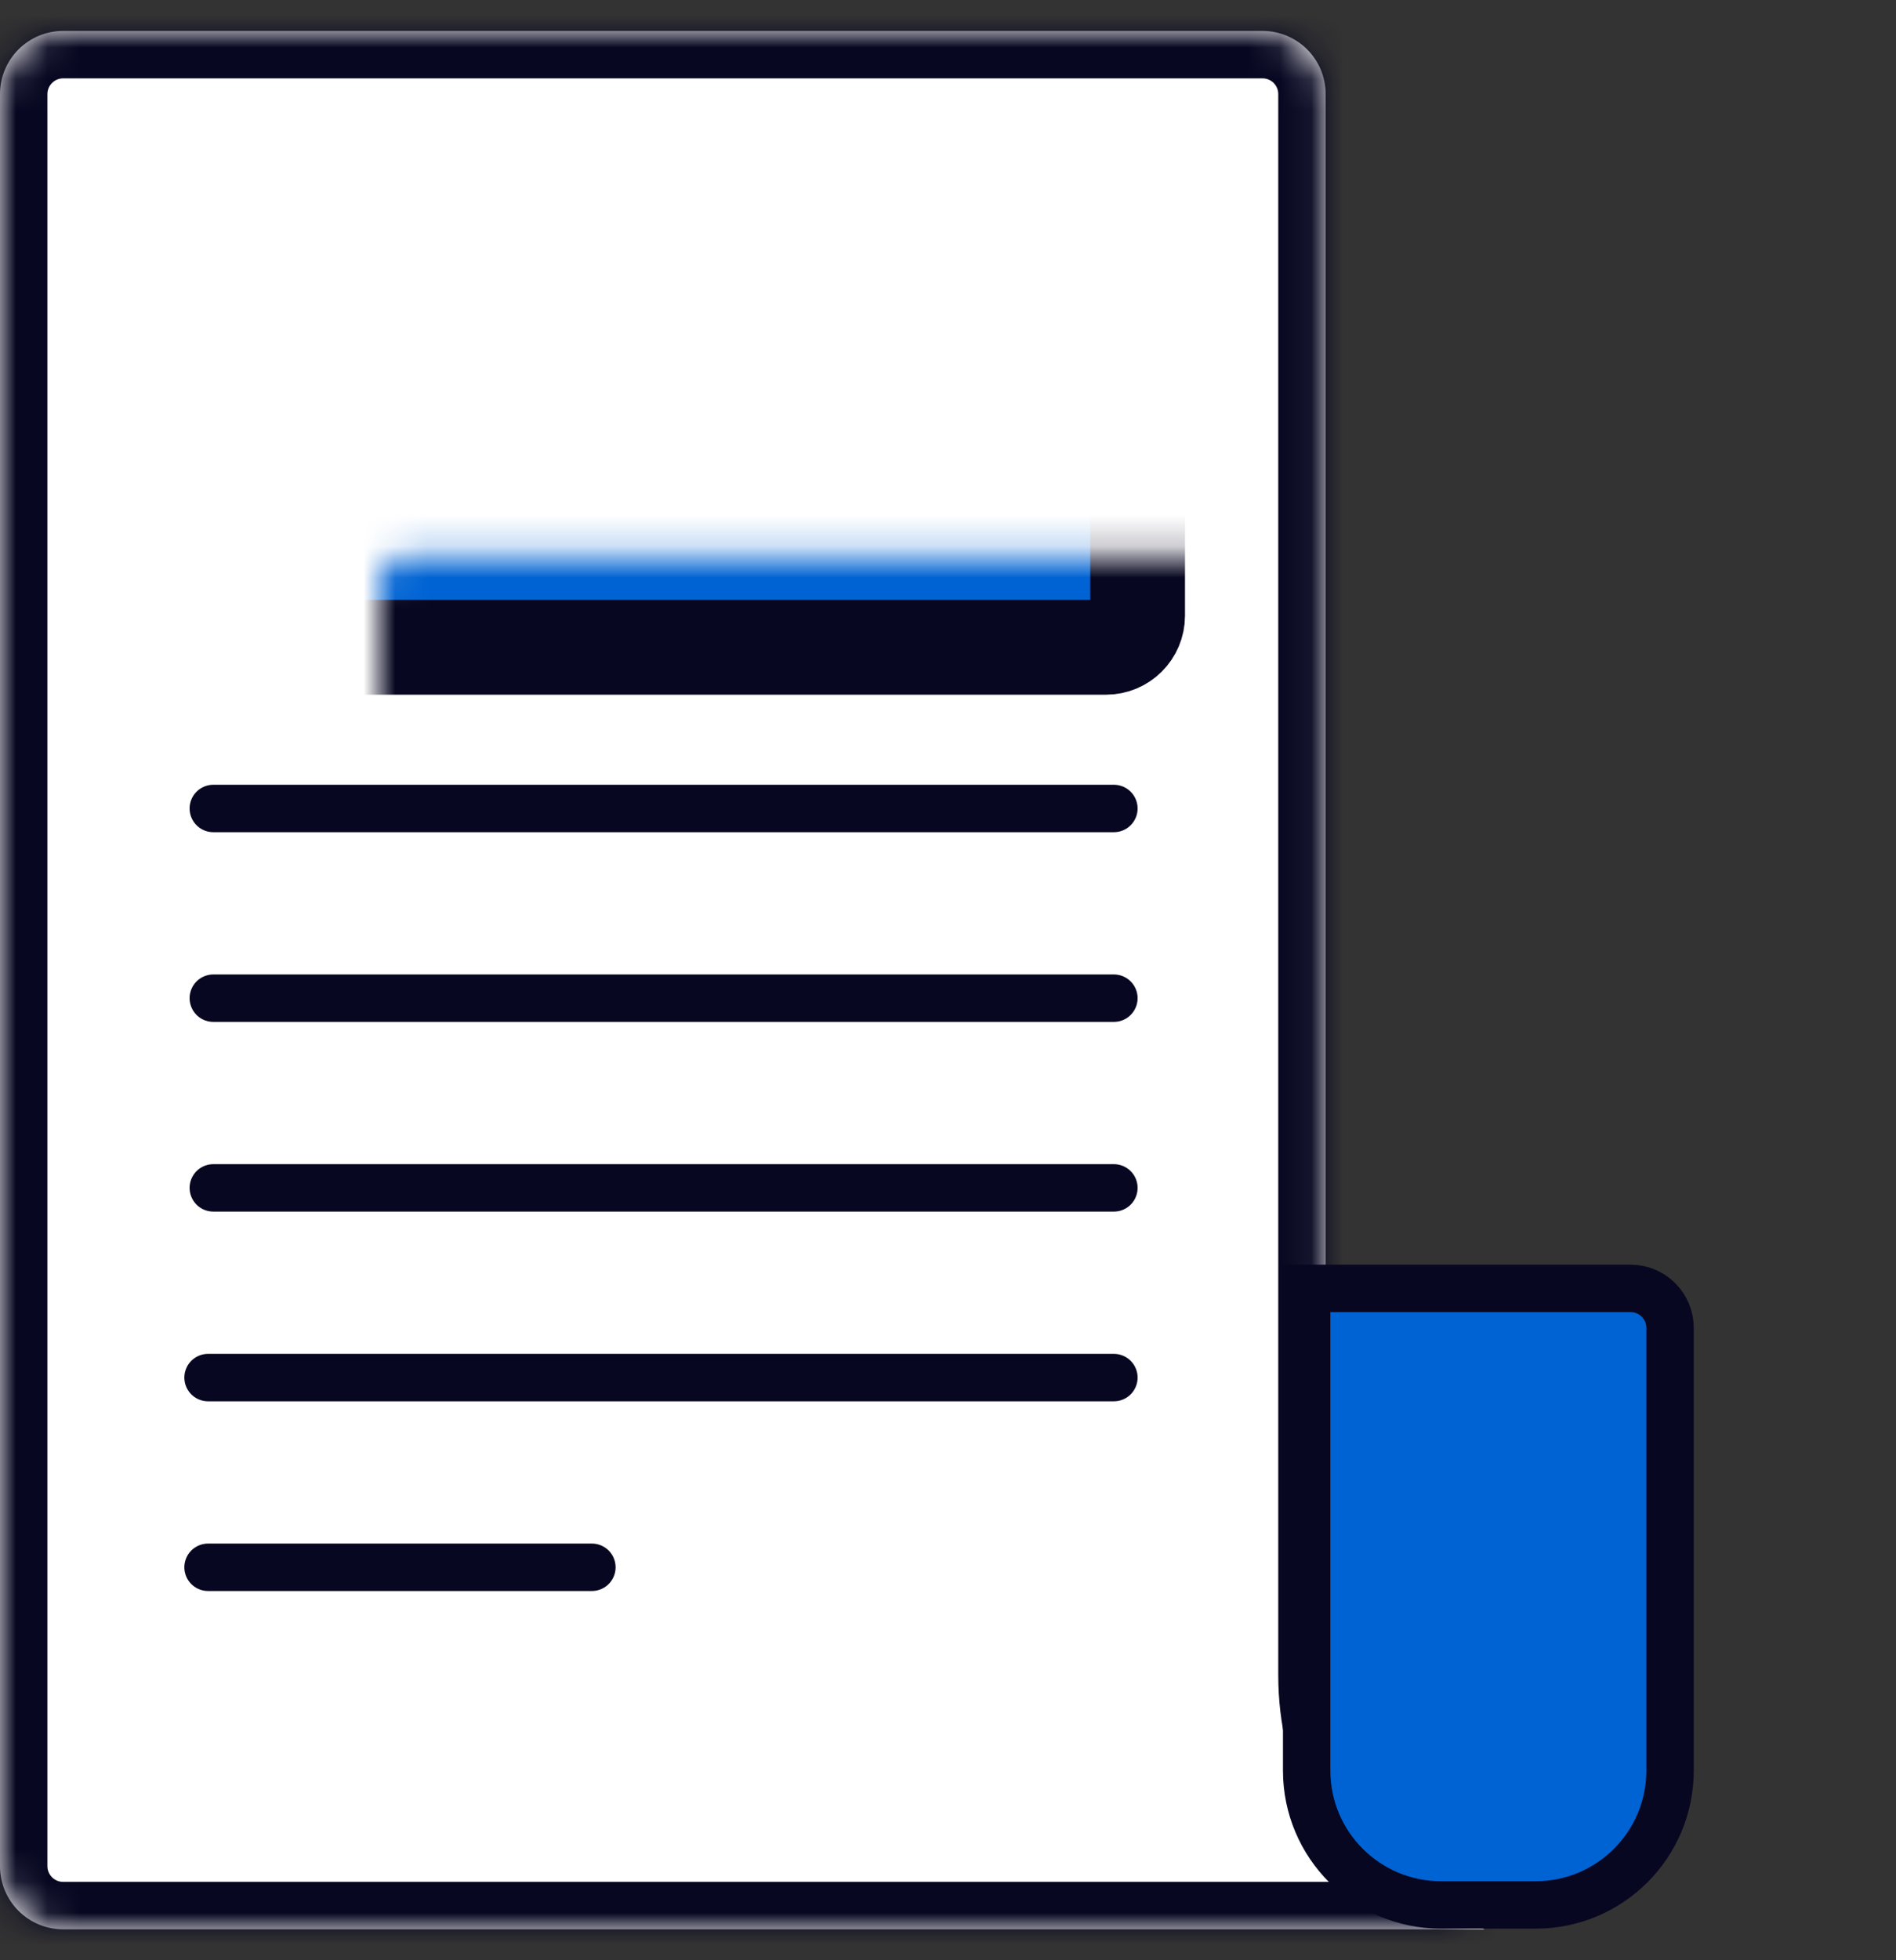 <svg width="60" height="62" viewBox="0 0 60 62" fill="none" xmlns="http://www.w3.org/2000/svg">
<rect x="0" y="0" width="60" height="62" fill="#333333" stroke="none"/>
<mask id="path-1-inside-1_1768_34421" fill="white">
<path d="M0 2.978C0 1.873 0.895 0.978 2 0.978H39.951C41.056 0.978 41.951 1.871 41.951 2.976C41.951 11.949 41.951 48.286 41.951 52.98C41.951 58.342 46.975 61.022 46.975 61.022H2C0.895 61.022 0 60.127 0 59.022V2.978Z"/>
</mask>
<path d="M0 2.978C0 1.873 0.895 0.978 2 0.978H39.951C41.056 0.978 41.951 1.871 41.951 2.976C41.951 11.949 41.951 48.286 41.951 52.98C41.951 58.342 46.975 61.022 46.975 61.022H2C0.895 61.022 0 60.127 0 59.022V2.978Z" fill="white"/>
<path d="M46.975 61.022V62.522L47.681 59.699L46.975 61.022ZM2 2.478H39.951V-0.522H2V2.478ZM46.975 59.522H2V62.522H46.975V59.522ZM1.5 59.022V2.978H-1.5V59.022H1.5ZM40.451 2.976C40.451 2.993 40.451 3.011 40.451 3.029C40.451 3.046 40.451 3.064 40.451 3.082C40.451 3.1 40.451 3.118 40.451 3.136C40.451 3.154 40.451 3.173 40.451 3.191C40.451 3.209 40.451 3.228 40.451 3.246C40.451 3.265 40.451 3.284 40.451 3.302C40.451 3.321 40.451 3.34 40.451 3.359C40.451 3.378 40.451 3.397 40.451 3.416C40.451 3.435 40.451 3.455 40.451 3.474C40.451 3.493 40.451 3.513 40.451 3.532C40.451 3.552 40.451 3.572 40.451 3.591C40.451 3.611 40.451 3.631 40.451 3.651C40.451 3.671 40.451 3.691 40.451 3.711C40.451 3.731 40.451 3.752 40.451 3.772C40.451 3.792 40.451 3.813 40.451 3.833C40.451 3.854 40.451 3.875 40.451 3.895C40.451 3.916 40.451 3.937 40.451 3.958C40.451 3.979 40.451 4 40.451 4.021C40.451 4.042 40.451 4.063 40.451 4.085C40.451 4.106 40.451 4.127 40.451 4.149C40.451 4.171 40.451 4.192 40.451 4.214C40.451 4.236 40.451 4.257 40.451 4.279C40.451 4.301 40.451 4.323 40.451 4.345C40.451 4.367 40.451 4.39 40.451 4.412C40.451 4.434 40.451 4.457 40.451 4.479C40.451 4.501 40.451 4.524 40.451 4.547C40.451 4.569 40.451 4.592 40.451 4.615C40.451 4.638 40.451 4.661 40.451 4.684C40.451 4.707 40.451 4.73 40.451 4.753C40.451 4.776 40.451 4.8 40.451 4.823C40.451 4.846 40.451 4.87 40.451 4.893C40.451 4.917 40.451 4.941 40.451 4.964C40.451 4.988 40.451 5.012 40.451 5.036C40.451 5.06 40.451 5.084 40.451 5.108C40.451 5.132 40.451 5.156 40.451 5.181C40.451 5.205 40.451 5.229 40.451 5.254C40.451 5.278 40.451 5.303 40.451 5.328C40.451 5.352 40.451 5.377 40.451 5.402C40.451 5.427 40.451 5.451 40.451 5.476C40.451 5.501 40.451 5.527 40.451 5.552C40.451 5.577 40.451 5.602 40.451 5.628C40.451 5.653 40.451 5.678 40.451 5.704C40.451 5.729 40.451 5.755 40.451 5.781C40.451 5.806 40.451 5.832 40.451 5.858C40.451 5.884 40.451 5.91 40.451 5.936C40.451 5.962 40.451 5.988 40.451 6.014C40.451 6.04 40.451 6.067 40.451 6.093C40.451 6.119 40.451 6.146 40.451 6.172C40.451 6.199 40.451 6.225 40.451 6.252C40.451 6.279 40.451 6.306 40.451 6.333C40.451 6.359 40.451 6.386 40.451 6.413C40.451 6.44 40.451 6.468 40.451 6.495C40.451 6.522 40.451 6.549 40.451 6.577C40.451 6.604 40.451 6.631 40.451 6.659C40.451 6.686 40.451 6.714 40.451 6.742C40.451 6.769 40.451 6.797 40.451 6.825C40.451 6.853 40.451 6.881 40.451 6.909C40.451 6.937 40.451 6.965 40.451 6.993C40.451 7.021 40.451 7.049 40.451 7.078C40.451 7.106 40.451 7.134 40.451 7.163C40.451 7.191 40.451 7.22 40.451 7.248C40.451 7.277 40.451 7.306 40.451 7.335C40.451 7.363 40.451 7.392 40.451 7.421C40.451 7.45 40.451 7.479 40.451 7.508C40.451 7.537 40.451 7.566 40.451 7.596C40.451 7.625 40.451 7.654 40.451 7.684C40.451 7.713 40.451 7.742 40.451 7.772C40.451 7.801 40.451 7.831 40.451 7.861C40.451 7.89 40.451 7.92 40.451 7.95C40.451 7.98 40.451 8.01 40.451 8.04C40.451 8.07 40.451 8.1 40.451 8.13C40.451 8.16 40.451 8.19 40.451 8.221C40.451 8.251 40.451 8.281 40.451 8.312C40.451 8.342 40.451 8.373 40.451 8.403C40.451 8.434 40.451 8.464 40.451 8.495C40.451 8.526 40.451 8.557 40.451 8.587C40.451 8.618 40.451 8.649 40.451 8.68C40.451 8.711 40.451 8.742 40.451 8.773C40.451 8.804 40.451 8.836 40.451 8.867C40.451 8.898 40.451 8.93 40.451 8.961C40.451 8.992 40.451 9.024 40.451 9.055C40.451 9.087 40.451 9.119 40.451 9.15C40.451 9.182 40.451 9.214 40.451 9.246C40.451 9.277 40.451 9.309 40.451 9.341C40.451 9.373 40.451 9.405 40.451 9.437C40.451 9.469 40.451 9.502 40.451 9.534C40.451 9.566 40.451 9.598 40.451 9.631C40.451 9.663 40.451 9.695 40.451 9.728C40.451 9.76 40.451 9.793 40.451 9.826C40.451 9.858 40.451 9.891 40.451 9.924C40.451 9.957 40.451 9.989 40.451 10.022C40.451 10.055 40.451 10.088 40.451 10.121C40.451 10.154 40.451 10.187 40.451 10.22C40.451 10.253 40.451 10.287 40.451 10.32C40.451 10.353 40.451 10.386 40.451 10.42C40.451 10.453 40.451 10.487 40.451 10.52C40.451 10.554 40.451 10.587 40.451 10.621C40.451 10.655 40.451 10.688 40.451 10.722C40.451 10.756 40.451 10.79 40.451 10.823C40.451 10.857 40.451 10.891 40.451 10.925C40.451 10.959 40.451 10.993 40.451 11.028C40.451 11.062 40.451 11.096 40.451 11.13C40.451 11.164 40.451 11.199 40.451 11.233C40.451 11.267 40.451 11.302 40.451 11.336C40.451 11.371 40.451 11.405 40.451 11.44C40.451 11.475 40.451 11.509 40.451 11.544C40.451 11.579 40.451 11.613 40.451 11.648C40.451 11.683 40.451 11.718 40.451 11.753C40.451 11.788 40.451 11.823 40.451 11.858C40.451 11.893 40.451 11.928 40.451 11.963C40.451 11.998 40.451 12.034 40.451 12.069C40.451 12.104 40.451 12.14 40.451 12.175C40.451 12.21 40.451 12.246 40.451 12.281C40.451 12.317 40.451 12.352 40.451 12.388C40.451 12.424 40.451 12.459 40.451 12.495C40.451 12.531 40.451 12.566 40.451 12.602C40.451 12.638 40.451 12.674 40.451 12.71C40.451 12.746 40.451 12.782 40.451 12.818C40.451 12.854 40.451 12.89 40.451 12.926C40.451 12.962 40.451 12.998 40.451 13.035C40.451 13.071 40.451 13.107 40.451 13.144C40.451 13.18 40.451 13.216 40.451 13.253C40.451 13.289 40.451 13.326 40.451 13.362C40.451 13.399 40.451 13.435 40.451 13.472C40.451 13.509 40.451 13.546 40.451 13.582C40.451 13.619 40.451 13.656 40.451 13.693C40.451 13.729 40.451 13.766 40.451 13.803C40.451 13.84 40.451 13.877 40.451 13.914C40.451 13.951 40.451 13.989 40.451 14.026C40.451 14.063 40.451 14.1 40.451 14.137C40.451 14.175 40.451 14.212 40.451 14.249C40.451 14.286 40.451 14.324 40.451 14.361C40.451 14.399 40.451 14.436 40.451 14.474C40.451 14.511 40.451 14.549 40.451 14.586C40.451 14.624 40.451 14.662 40.451 14.699C40.451 14.737 40.451 14.775 40.451 14.812C40.451 14.85 40.451 14.888 40.451 14.926C40.451 14.964 40.451 15.002 40.451 15.04C40.451 15.078 40.451 15.116 40.451 15.154C40.451 15.192 40.451 15.23 40.451 15.268C40.451 15.306 40.451 15.344 40.451 15.383C40.451 15.421 40.451 15.459 40.451 15.497C40.451 15.536 40.451 15.574 40.451 15.612C40.451 15.651 40.451 15.689 40.451 15.728C40.451 15.766 40.451 15.805 40.451 15.843C40.451 15.882 40.451 15.92 40.451 15.959C40.451 15.998 40.451 16.036 40.451 16.075C40.451 16.114 40.451 16.153 40.451 16.191C40.451 16.23 40.451 16.269 40.451 16.308C40.451 16.347 40.451 16.386 40.451 16.425C40.451 16.463 40.451 16.503 40.451 16.541C40.451 16.581 40.451 16.62 40.451 16.659C40.451 16.698 40.451 16.737 40.451 16.776C40.451 16.815 40.451 16.855 40.451 16.894C40.451 16.933 40.451 16.972 40.451 17.012C40.451 17.051 40.451 17.09 40.451 17.13C40.451 17.169 40.451 17.209 40.451 17.248C40.451 17.288 40.451 17.327 40.451 17.366C40.451 17.406 40.451 17.446 40.451 17.485C40.451 17.525 40.451 17.564 40.451 17.604C40.451 17.644 40.451 17.683 40.451 17.723C40.451 17.763 40.451 17.803 40.451 17.843C40.451 17.882 40.451 17.922 40.451 17.962C40.451 18.002 40.451 18.042 40.451 18.082C40.451 18.122 40.451 18.162 40.451 18.202C40.451 18.242 40.451 18.282 40.451 18.322C40.451 18.362 40.451 18.402 40.451 18.442C40.451 18.482 40.451 18.523 40.451 18.563C40.451 18.603 40.451 18.643 40.451 18.683C40.451 18.724 40.451 18.764 40.451 18.804C40.451 18.845 40.451 18.885 40.451 18.925C40.451 18.966 40.451 19.006 40.451 19.046C40.451 19.087 40.451 19.127 40.451 19.168C40.451 19.208 40.451 19.249 40.451 19.289C40.451 19.33 40.451 19.37 40.451 19.411C40.451 19.452 40.451 19.492 40.451 19.533C40.451 19.573 40.451 19.614 40.451 19.655C40.451 19.696 40.451 19.736 40.451 19.777C40.451 19.818 40.451 19.859 40.451 19.899C40.451 19.94 40.451 19.981 40.451 20.022C40.451 20.063 40.451 20.104 40.451 20.145C40.451 20.186 40.451 20.227 40.451 20.267C40.451 20.308 40.451 20.349 40.451 20.39C40.451 20.431 40.451 20.472 40.451 20.514C40.451 20.555 40.451 20.596 40.451 20.637C40.451 20.678 40.451 20.719 40.451 20.76C40.451 20.801 40.451 20.842 40.451 20.884C40.451 20.925 40.451 20.966 40.451 21.007C40.451 21.049 40.451 21.09 40.451 21.131C40.451 21.172 40.451 21.214 40.451 21.255C40.451 21.296 40.451 21.338 40.451 21.379C40.451 21.42 40.451 21.462 40.451 21.503C40.451 21.544 40.451 21.586 40.451 21.627C40.451 21.669 40.451 21.71 40.451 21.752C40.451 21.793 40.451 21.835 40.451 21.876C40.451 21.918 40.451 21.959 40.451 22.001C40.451 22.042 40.451 22.084 40.451 22.126C40.451 22.167 40.451 22.209 40.451 22.25C40.451 22.292 40.451 22.334 40.451 22.375C40.451 22.417 40.451 22.459 40.451 22.5C40.451 22.542 40.451 22.584 40.451 22.625C40.451 22.667 40.451 22.709 40.451 22.751C40.451 22.793 40.451 22.834 40.451 22.876C40.451 22.918 40.451 22.96 40.451 23.002C40.451 23.043 40.451 23.085 40.451 23.127C40.451 23.169 40.451 23.211 40.451 23.253C40.451 23.294 40.451 23.336 40.451 23.378C40.451 23.42 40.451 23.462 40.451 23.504C40.451 23.546 40.451 23.588 40.451 23.63C40.451 23.672 40.451 23.714 40.451 23.756C40.451 23.798 40.451 23.84 40.451 23.882C40.451 23.924 40.451 23.966 40.451 24.008C40.451 24.05 40.451 24.092 40.451 24.134C40.451 24.176 40.451 24.218 40.451 24.26C40.451 24.302 40.451 24.344 40.451 24.386C40.451 24.428 40.451 24.471 40.451 24.513C40.451 24.555 40.451 24.597 40.451 24.639C40.451 24.681 40.451 24.723 40.451 24.765C40.451 24.808 40.451 24.85 40.451 24.892C40.451 24.934 40.451 24.976 40.451 25.018C40.451 25.061 40.451 25.103 40.451 25.145C40.451 25.187 40.451 25.229 40.451 25.271C40.451 25.314 40.451 25.356 40.451 25.398C40.451 25.44 40.451 25.483 40.451 25.525C40.451 25.567 40.451 25.609 40.451 25.651C40.451 25.694 40.451 25.736 40.451 25.778C40.451 25.82 40.451 25.863 40.451 25.905C40.451 25.947 40.451 25.989 40.451 26.032C40.451 26.074 40.451 26.116 40.451 26.159C40.451 26.201 40.451 26.243 40.451 26.285C40.451 26.328 40.451 26.37 40.451 26.412C40.451 26.455 40.451 26.497 40.451 26.539C40.451 26.581 40.451 26.624 40.451 26.666C40.451 26.709 40.451 26.751 40.451 26.793C40.451 26.835 40.451 26.878 40.451 26.92C40.451 26.962 40.451 27.005 40.451 27.047C40.451 27.089 40.451 27.131 40.451 27.174C40.451 27.216 40.451 27.259 40.451 27.301C40.451 27.343 40.451 27.385 40.451 27.428C40.451 27.47 40.451 27.512 40.451 27.555C40.451 27.597 40.451 27.639 40.451 27.682C40.451 27.724 40.451 27.766 40.451 27.808C40.451 27.851 40.451 27.893 40.451 27.935C40.451 27.978 40.451 28.02 40.451 28.062C40.451 28.105 40.451 28.147 40.451 28.189C40.451 28.231 40.451 28.274 40.451 28.316C40.451 28.358 40.451 28.401 40.451 28.443C40.451 28.485 40.451 28.527 40.451 28.57C40.451 28.612 40.451 28.654 40.451 28.696C40.451 28.739 40.451 28.781 40.451 28.823C40.451 28.865 40.451 28.908 40.451 28.95C40.451 28.992 40.451 29.034 40.451 29.076C40.451 29.119 40.451 29.161 40.451 29.203C40.451 29.245 40.451 29.288 40.451 29.33C40.451 29.372 40.451 29.414 40.451 29.456C40.451 29.498 40.451 29.541 40.451 29.583C40.451 29.625 40.451 29.667 40.451 29.709C40.451 29.751 40.451 29.794 40.451 29.836C40.451 29.878 40.451 29.92 40.451 29.962C40.451 30.004 40.451 30.046 40.451 30.088C40.451 30.13 40.451 30.172 40.451 30.215C40.451 30.256 40.451 30.299 40.451 30.341C40.451 30.383 40.451 30.425 40.451 30.467C40.451 30.509 40.451 30.551 40.451 30.593C40.451 30.635 40.451 30.677 40.451 30.719C40.451 30.761 40.451 30.803 40.451 30.845C40.451 30.887 40.451 30.928 40.451 30.971C40.451 31.012 40.451 31.054 40.451 31.096C40.451 31.138 40.451 31.18 40.451 31.222C40.451 31.264 40.451 31.306 40.451 31.347C40.451 31.389 40.451 31.431 40.451 31.473C40.451 31.515 40.451 31.556 40.451 31.598C40.451 31.64 40.451 31.682 40.451 31.724C40.451 31.765 40.451 31.807 40.451 31.849C40.451 31.891 40.451 31.932 40.451 31.974C40.451 32.016 40.451 32.057 40.451 32.099C40.451 32.141 40.451 32.182 40.451 32.224C40.451 32.266 40.451 32.307 40.451 32.349C40.451 32.39 40.451 32.432 40.451 32.473C40.451 32.515 40.451 32.556 40.451 32.598C40.451 32.64 40.451 32.681 40.451 32.722C40.451 32.764 40.451 32.806 40.451 32.847C40.451 32.888 40.451 32.93 40.451 32.971C40.451 33.013 40.451 33.054 40.451 33.095C40.451 33.137 40.451 33.178 40.451 33.219C40.451 33.261 40.451 33.302 40.451 33.343C40.451 33.385 40.451 33.426 40.451 33.467C40.451 33.508 40.451 33.549 40.451 33.591C40.451 33.632 40.451 33.673 40.451 33.714C40.451 33.755 40.451 33.796 40.451 33.837C40.451 33.879 40.451 33.92 40.451 33.961C40.451 34.002 40.451 34.043 40.451 34.084C40.451 34.125 40.451 34.166 40.451 34.207C40.451 34.248 40.451 34.288 40.451 34.329C40.451 34.37 40.451 34.411 40.451 34.452C40.451 34.493 40.451 34.534 40.451 34.575C40.451 34.615 40.451 34.656 40.451 34.697C40.451 34.738 40.451 34.778 40.451 34.819C40.451 34.86 40.451 34.9 40.451 34.941C40.451 34.982 40.451 35.022 40.451 35.063C40.451 35.103 40.451 35.144 40.451 35.185C40.451 35.225 40.451 35.266 40.451 35.306C40.451 35.347 40.451 35.387 40.451 35.428C40.451 35.468 40.451 35.508 40.451 35.549C40.451 35.589 40.451 35.629 40.451 35.67C40.451 35.71 40.451 35.75 40.451 35.791C40.451 35.831 40.451 35.871 40.451 35.911C40.451 35.951 40.451 35.992 40.451 36.032C40.451 36.072 40.451 36.112 40.451 36.152C40.451 36.192 40.451 36.232 40.451 36.272C40.451 36.312 40.451 36.352 40.451 36.392C40.451 36.432 40.451 36.472 40.451 36.511C40.451 36.551 40.451 36.591 40.451 36.631C40.451 36.671 40.451 36.711 40.451 36.75C40.451 36.79 40.451 36.83 40.451 36.869C40.451 36.909 40.451 36.949 40.451 36.988C40.451 37.028 40.451 37.068 40.451 37.107C40.451 37.147 40.451 37.186 40.451 37.225C40.451 37.265 40.451 37.304 40.451 37.344C40.451 37.383 40.451 37.422 40.451 37.462C40.451 37.501 40.451 37.54 40.451 37.58C40.451 37.619 40.451 37.658 40.451 37.697C40.451 37.736 40.451 37.776 40.451 37.815C40.451 37.854 40.451 37.893 40.451 37.932C40.451 37.971 40.451 38.01 40.451 38.049C40.451 38.088 40.451 38.127 40.451 38.165C40.451 38.204 40.451 38.243 40.451 38.282C40.451 38.321 40.451 38.359 40.451 38.398C40.451 38.437 40.451 38.475 40.451 38.514C40.451 38.553 40.451 38.591 40.451 38.63C40.451 38.668 40.451 38.707 40.451 38.745C40.451 38.784 40.451 38.822 40.451 38.861C40.451 38.899 40.451 38.937 40.451 38.976C40.451 39.014 40.451 39.052 40.451 39.09C40.451 39.129 40.451 39.167 40.451 39.205C40.451 39.243 40.451 39.281 40.451 39.319C40.451 39.357 40.451 39.395 40.451 39.433C40.451 39.471 40.451 39.509 40.451 39.547C40.451 39.585 40.451 39.623 40.451 39.66C40.451 39.698 40.451 39.736 40.451 39.774C40.451 39.811 40.451 39.849 40.451 39.886C40.451 39.924 40.451 39.962 40.451 39.999C40.451 40.037 40.451 40.074 40.451 40.111C40.451 40.149 40.451 40.186 40.451 40.224C40.451 40.261 40.451 40.298 40.451 40.335C40.451 40.373 40.451 40.41 40.451 40.447C40.451 40.484 40.451 40.521 40.451 40.558C40.451 40.595 40.451 40.632 40.451 40.669C40.451 40.706 40.451 40.743 40.451 40.78C40.451 40.817 40.451 40.853 40.451 40.89C40.451 40.927 40.451 40.964 40.451 41C40.451 41.037 40.451 41.074 40.451 41.11C40.451 41.147 40.451 41.183 40.451 41.219C40.451 41.256 40.451 41.292 40.451 41.329C40.451 41.365 40.451 41.401 40.451 41.438C40.451 41.474 40.451 41.51 40.451 41.546C40.451 41.582 40.451 41.618 40.451 41.654C40.451 41.69 40.451 41.726 40.451 41.762C40.451 41.798 40.451 41.834 40.451 41.87C40.451 41.906 40.451 41.941 40.451 41.977C40.451 42.013 40.451 42.048 40.451 42.084C40.451 42.12 40.451 42.155 40.451 42.191C40.451 42.226 40.451 42.262 40.451 42.297C40.451 42.332 40.451 42.368 40.451 42.403C40.451 42.438 40.451 42.473 40.451 42.509C40.451 42.544 40.451 42.579 40.451 42.614C40.451 42.649 40.451 42.684 40.451 42.719C40.451 42.754 40.451 42.789 40.451 42.824C40.451 42.858 40.451 42.893 40.451 42.928C40.451 42.962 40.451 42.997 40.451 43.032C40.451 43.066 40.451 43.101 40.451 43.135C40.451 43.17 40.451 43.204 40.451 43.239C40.451 43.273 40.451 43.307 40.451 43.341C40.451 43.376 40.451 43.41 40.451 43.444C40.451 43.478 40.451 43.512 40.451 43.546C40.451 43.58 40.451 43.614 40.451 43.648C40.451 43.682 40.451 43.715 40.451 43.749C40.451 43.783 40.451 43.817 40.451 43.85C40.451 43.884 40.451 43.917 40.451 43.951C40.451 43.984 40.451 44.018 40.451 44.051C40.451 44.085 40.451 44.118 40.451 44.151C40.451 44.184 40.451 44.218 40.451 44.251C40.451 44.284 40.451 44.317 40.451 44.35C40.451 44.383 40.451 44.416 40.451 44.449C40.451 44.482 40.451 44.514 40.451 44.547C40.451 44.58 40.451 44.613 40.451 44.645C40.451 44.678 40.451 44.71 40.451 44.743C40.451 44.775 40.451 44.808 40.451 44.84C40.451 44.872 40.451 44.905 40.451 44.937C40.451 44.969 40.451 45.001 40.451 45.033C40.451 45.065 40.451 45.097 40.451 45.129C40.451 45.161 40.451 45.193 40.451 45.225C40.451 45.257 40.451 45.288 40.451 45.32C40.451 45.352 40.451 45.383 40.451 45.415C40.451 45.447 40.451 45.478 40.451 45.509C40.451 45.541 40.451 45.572 40.451 45.603C40.451 45.635 40.451 45.666 40.451 45.697C40.451 45.728 40.451 45.759 40.451 45.79C40.451 45.821 40.451 45.852 40.451 45.883C40.451 45.914 40.451 45.944 40.451 45.975C40.451 46.006 40.451 46.036 40.451 46.067C40.451 46.097 40.451 46.128 40.451 46.158C40.451 46.189 40.451 46.219 40.451 46.249C40.451 46.28 40.451 46.31 40.451 46.34C40.451 46.37 40.451 46.4 40.451 46.43C40.451 46.46 40.451 46.49 40.451 46.52C40.451 46.55 40.451 46.579 40.451 46.609C40.451 46.639 40.451 46.668 40.451 46.698C40.451 46.727 40.451 46.757 40.451 46.786C40.451 46.815 40.451 46.845 40.451 46.874C40.451 46.903 40.451 46.932 40.451 46.961C40.451 46.99 40.451 47.019 40.451 47.048C40.451 47.077 40.451 47.106 40.451 47.135C40.451 47.164 40.451 47.192 40.451 47.221C40.451 47.249 40.451 47.278 40.451 47.306C40.451 47.335 40.451 47.363 40.451 47.392C40.451 47.42 40.451 47.448 40.451 47.476C40.451 47.504 40.451 47.532 40.451 47.56C40.451 47.588 40.451 47.616 40.451 47.644C40.451 47.672 40.451 47.7 40.451 47.727C40.451 47.755 40.451 47.783 40.451 47.81C40.451 47.837 40.451 47.865 40.451 47.892C40.451 47.92 40.451 47.947 40.451 47.974C40.451 48.001 40.451 48.028 40.451 48.055C40.451 48.082 40.451 48.109 40.451 48.136C40.451 48.163 40.451 48.19 40.451 48.216C40.451 48.243 40.451 48.27 40.451 48.296C40.451 48.323 40.451 48.349 40.451 48.376C40.451 48.402 40.451 48.428 40.451 48.454C40.451 48.48 40.451 48.507 40.451 48.532C40.451 48.559 40.451 48.584 40.451 48.61C40.451 48.636 40.451 48.662 40.451 48.688C40.451 48.713 40.451 48.739 40.451 48.764C40.451 48.79 40.451 48.815 40.451 48.84C40.451 48.866 40.451 48.891 40.451 48.916C40.451 48.941 40.451 48.967 40.451 48.991C40.451 49.016 40.451 49.041 40.451 49.066C40.451 49.091 40.451 49.116 40.451 49.14C40.451 49.165 40.451 49.189 40.451 49.214C40.451 49.238 40.451 49.263 40.451 49.287C40.451 49.311 40.451 49.335 40.451 49.359C40.451 49.384 40.451 49.408 40.451 49.431C40.451 49.455 40.451 49.479 40.451 49.503C40.451 49.527 40.451 49.55 40.451 49.574C40.451 49.597 40.451 49.621 40.451 49.644C40.451 49.668 40.451 49.691 40.451 49.714C40.451 49.737 40.451 49.76 40.451 49.783C40.451 49.806 40.451 49.829 40.451 49.852C40.451 49.875 40.451 49.898 40.451 49.92C40.451 49.943 40.451 49.965 40.451 49.988C40.451 50.01 40.451 50.033 40.451 50.055C40.451 50.077 40.451 50.099 40.451 50.121C40.451 50.144 40.451 50.166 40.451 50.187C40.451 50.209 40.451 50.231 40.451 50.253C40.451 50.274 40.451 50.296 40.451 50.318C40.451 50.339 40.451 50.36 40.451 50.382C40.451 50.403 40.451 50.424 40.451 50.445C40.451 50.467 40.451 50.487 40.451 50.508C40.451 50.529 40.451 50.55 40.451 50.571C40.451 50.592 40.451 50.612 40.451 50.633C40.451 50.653 40.451 50.674 40.451 50.694C40.451 50.714 40.451 50.735 40.451 50.755C40.451 50.775 40.451 50.795 40.451 50.815C40.451 50.835 40.451 50.855 40.451 50.874C40.451 50.894 40.451 50.914 40.451 50.933C40.451 50.953 40.451 50.972 40.451 50.992C40.451 51.011 40.451 51.03 40.451 51.05C40.451 51.069 40.451 51.088 40.451 51.107C40.451 51.126 40.451 51.144 40.451 51.163C40.451 51.182 40.451 51.2 40.451 51.219C40.451 51.237 40.451 51.256 40.451 51.274C40.451 51.293 40.451 51.311 40.451 51.329C40.451 51.347 40.451 51.365 40.451 51.383C40.451 51.401 40.451 51.419 40.451 51.436C40.451 51.454 40.451 51.472 40.451 51.489C40.451 51.507 40.451 51.524 40.451 51.541C40.451 51.559 40.451 51.576 40.451 51.593C40.451 51.61 40.451 51.627 40.451 51.644C40.451 51.661 40.451 51.678 40.451 51.694C40.451 51.711 40.451 51.727 40.451 51.744C40.451 51.76 40.451 51.777 40.451 51.793C40.451 51.809 40.451 51.825 40.451 51.841C40.451 51.857 40.451 51.873 40.451 51.889C40.451 51.905 40.451 51.92 40.451 51.936C40.451 51.952 40.451 51.967 40.451 51.982C40.451 51.998 40.451 52.013 40.451 52.028C40.451 52.043 40.451 52.058 40.451 52.073C40.451 52.088 40.451 52.103 40.451 52.118C40.451 52.133 40.451 52.147 40.451 52.162C40.451 52.176 40.451 52.19 40.451 52.205C40.451 52.219 40.451 52.233 40.451 52.247C40.451 52.261 40.451 52.275 40.451 52.289C40.451 52.303 40.451 52.316 40.451 52.33C40.451 52.344 40.451 52.357 40.451 52.37C40.451 52.384 40.451 52.397 40.451 52.41C40.451 52.423 40.451 52.437 40.451 52.449C40.451 52.462 40.451 52.475 40.451 52.488C40.451 52.501 40.451 52.513 40.451 52.526C40.451 52.538 40.451 52.55 40.451 52.563C40.451 52.575 40.451 52.587 40.451 52.599C40.451 52.611 40.451 52.623 40.451 52.635C40.451 52.646 40.451 52.658 40.451 52.67C40.451 52.681 40.451 52.693 40.451 52.704C40.451 52.715 40.451 52.726 40.451 52.737C40.451 52.748 40.451 52.759 40.451 52.77C40.451 52.781 40.451 52.792 40.451 52.802C40.451 52.813 40.451 52.824 40.451 52.834C40.451 52.844 40.451 52.855 40.451 52.865C40.451 52.875 40.451 52.885 40.451 52.895C40.451 52.904 40.451 52.914 40.451 52.924C40.451 52.934 40.451 52.943 40.451 52.953C40.451 52.962 40.451 52.971 40.451 52.98H43.451C43.451 52.971 43.451 52.962 43.451 52.953C43.451 52.943 43.451 52.934 43.451 52.924C43.451 52.914 43.451 52.904 43.451 52.895C43.451 52.885 43.451 52.875 43.451 52.865C43.451 52.855 43.451 52.844 43.451 52.834C43.451 52.824 43.451 52.813 43.451 52.802C43.451 52.792 43.451 52.781 43.451 52.77C43.451 52.759 43.451 52.748 43.451 52.737C43.451 52.726 43.451 52.715 43.451 52.704C43.451 52.693 43.451 52.681 43.451 52.67C43.451 52.658 43.451 52.646 43.451 52.635C43.451 52.623 43.451 52.611 43.451 52.599C43.451 52.587 43.451 52.575 43.451 52.563C43.451 52.55 43.451 52.538 43.451 52.526C43.451 52.513 43.451 52.501 43.451 52.488C43.451 52.475 43.451 52.462 43.451 52.449C43.451 52.437 43.451 52.423 43.451 52.41C43.451 52.397 43.451 52.384 43.451 52.37C43.451 52.357 43.451 52.344 43.451 52.33C43.451 52.316 43.451 52.303 43.451 52.289C43.451 52.275 43.451 52.261 43.451 52.247C43.451 52.233 43.451 52.219 43.451 52.205C43.451 52.19 43.451 52.176 43.451 52.162C43.451 52.147 43.451 52.133 43.451 52.118C43.451 52.103 43.451 52.088 43.451 52.073C43.451 52.058 43.451 52.043 43.451 52.028C43.451 52.013 43.451 51.998 43.451 51.982C43.451 51.967 43.451 51.952 43.451 51.936C43.451 51.92 43.451 51.905 43.451 51.889C43.451 51.873 43.451 51.857 43.451 51.841C43.451 51.825 43.451 51.809 43.451 51.793C43.451 51.777 43.451 51.76 43.451 51.744C43.451 51.727 43.451 51.711 43.451 51.694C43.451 51.678 43.451 51.661 43.451 51.644C43.451 51.627 43.451 51.61 43.451 51.593C43.451 51.576 43.451 51.559 43.451 51.541C43.451 51.524 43.451 51.507 43.451 51.489C43.451 51.472 43.451 51.454 43.451 51.436C43.451 51.419 43.451 51.401 43.451 51.383C43.451 51.365 43.451 51.347 43.451 51.329C43.451 51.311 43.451 51.293 43.451 51.274C43.451 51.256 43.451 51.237 43.451 51.219C43.451 51.2 43.451 51.182 43.451 51.163C43.451 51.144 43.451 51.126 43.451 51.107C43.451 51.088 43.451 51.069 43.451 51.05C43.451 51.03 43.451 51.011 43.451 50.992C43.451 50.972 43.451 50.953 43.451 50.933C43.451 50.914 43.451 50.894 43.451 50.874C43.451 50.855 43.451 50.835 43.451 50.815C43.451 50.795 43.451 50.775 43.451 50.755C43.451 50.735 43.451 50.714 43.451 50.694C43.451 50.674 43.451 50.653 43.451 50.633C43.451 50.612 43.451 50.592 43.451 50.571C43.451 50.55 43.451 50.529 43.451 50.508C43.451 50.487 43.451 50.467 43.451 50.445C43.451 50.424 43.451 50.403 43.451 50.382C43.451 50.36 43.451 50.339 43.451 50.318C43.451 50.296 43.451 50.274 43.451 50.253C43.451 50.231 43.451 50.209 43.451 50.187C43.451 50.166 43.451 50.144 43.451 50.121C43.451 50.099 43.451 50.077 43.451 50.055C43.451 50.033 43.451 50.01 43.451 49.988C43.451 49.965 43.451 49.943 43.451 49.92C43.451 49.898 43.451 49.875 43.451 49.852C43.451 49.829 43.451 49.806 43.451 49.783C43.451 49.76 43.451 49.737 43.451 49.714C43.451 49.691 43.451 49.668 43.451 49.644C43.451 49.621 43.451 49.597 43.451 49.574C43.451 49.55 43.451 49.527 43.451 49.503C43.451 49.479 43.451 49.455 43.451 49.431C43.451 49.408 43.451 49.384 43.451 49.359C43.451 49.335 43.451 49.311 43.451 49.287C43.451 49.263 43.451 49.238 43.451 49.214C43.451 49.189 43.451 49.165 43.451 49.14C43.451 49.116 43.451 49.091 43.451 49.066C43.451 49.041 43.451 49.016 43.451 48.991C43.451 48.967 43.451 48.941 43.451 48.916C43.451 48.891 43.451 48.866 43.451 48.84C43.451 48.815 43.451 48.79 43.451 48.764C43.451 48.739 43.451 48.713 43.451 48.688C43.451 48.662 43.451 48.636 43.451 48.61C43.451 48.584 43.451 48.559 43.451 48.532C43.451 48.507 43.451 48.48 43.451 48.454C43.451 48.428 43.451 48.402 43.451 48.376C43.451 48.349 43.451 48.323 43.451 48.296C43.451 48.27 43.451 48.243 43.451 48.216C43.451 48.19 43.451 48.163 43.451 48.136C43.451 48.109 43.451 48.082 43.451 48.055C43.451 48.028 43.451 48.001 43.451 47.974C43.451 47.947 43.451 47.92 43.451 47.892C43.451 47.865 43.451 47.837 43.451 47.81C43.451 47.783 43.451 47.755 43.451 47.727C43.451 47.7 43.451 47.672 43.451 47.644C43.451 47.616 43.451 47.588 43.451 47.56C43.451 47.532 43.451 47.504 43.451 47.476C43.451 47.448 43.451 47.42 43.451 47.392C43.451 47.363 43.451 47.335 43.451 47.306C43.451 47.278 43.451 47.249 43.451 47.221C43.451 47.192 43.451 47.164 43.451 47.135C43.451 47.106 43.451 47.077 43.451 47.048C43.451 47.019 43.451 46.99 43.451 46.961C43.451 46.932 43.451 46.903 43.451 46.874C43.451 46.845 43.451 46.815 43.451 46.786C43.451 46.757 43.451 46.727 43.451 46.698C43.451 46.668 43.451 46.639 43.451 46.609C43.451 46.579 43.451 46.55 43.451 46.52C43.451 46.49 43.451 46.46 43.451 46.43C43.451 46.4 43.451 46.37 43.451 46.34C43.451 46.31 43.451 46.28 43.451 46.249C43.451 46.219 43.451 46.189 43.451 46.158C43.451 46.128 43.451 46.097 43.451 46.067C43.451 46.036 43.451 46.006 43.451 45.975C43.451 45.944 43.451 45.914 43.451 45.883C43.451 45.852 43.451 45.821 43.451 45.79C43.451 45.759 43.451 45.728 43.451 45.697C43.451 45.666 43.451 45.635 43.451 45.603C43.451 45.572 43.451 45.541 43.451 45.509C43.451 45.478 43.451 45.447 43.451 45.415C43.451 45.383 43.451 45.352 43.451 45.32C43.451 45.288 43.451 45.257 43.451 45.225C43.451 45.193 43.451 45.161 43.451 45.129C43.451 45.097 43.451 45.065 43.451 45.033C43.451 45.001 43.451 44.969 43.451 44.937C43.451 44.905 43.451 44.872 43.451 44.84C43.451 44.808 43.451 44.775 43.451 44.743C43.451 44.71 43.451 44.678 43.451 44.645C43.451 44.613 43.451 44.58 43.451 44.547C43.451 44.514 43.451 44.482 43.451 44.449C43.451 44.416 43.451 44.383 43.451 44.35C43.451 44.317 43.451 44.284 43.451 44.251C43.451 44.218 43.451 44.184 43.451 44.151C43.451 44.118 43.451 44.085 43.451 44.051C43.451 44.018 43.451 43.984 43.451 43.951C43.451 43.917 43.451 43.884 43.451 43.85C43.451 43.817 43.451 43.783 43.451 43.749C43.451 43.715 43.451 43.682 43.451 43.648C43.451 43.614 43.451 43.58 43.451 43.546C43.451 43.512 43.451 43.478 43.451 43.444C43.451 43.41 43.451 43.376 43.451 43.341C43.451 43.307 43.451 43.273 43.451 43.239C43.451 43.204 43.451 43.17 43.451 43.135C43.451 43.101 43.451 43.066 43.451 43.032C43.451 42.997 43.451 42.962 43.451 42.928C43.451 42.893 43.451 42.858 43.451 42.824C43.451 42.789 43.451 42.754 43.451 42.719C43.451 42.684 43.451 42.649 43.451 42.614C43.451 42.579 43.451 42.544 43.451 42.509C43.451 42.473 43.451 42.438 43.451 42.403C43.451 42.368 43.451 42.332 43.451 42.297C43.451 42.262 43.451 42.226 43.451 42.191C43.451 42.155 43.451 42.12 43.451 42.084C43.451 42.048 43.451 42.013 43.451 41.977C43.451 41.941 43.451 41.906 43.451 41.87C43.451 41.834 43.451 41.798 43.451 41.762C43.451 41.726 43.451 41.69 43.451 41.654C43.451 41.618 43.451 41.582 43.451 41.546C43.451 41.51 43.451 41.474 43.451 41.438C43.451 41.401 43.451 41.365 43.451 41.329C43.451 41.292 43.451 41.256 43.451 41.219C43.451 41.183 43.451 41.147 43.451 41.11C43.451 41.074 43.451 41.037 43.451 41C43.451 40.964 43.451 40.927 43.451 40.89C43.451 40.853 43.451 40.817 43.451 40.78C43.451 40.743 43.451 40.706 43.451 40.669C43.451 40.632 43.451 40.595 43.451 40.558C43.451 40.521 43.451 40.484 43.451 40.447C43.451 40.41 43.451 40.373 43.451 40.335C43.451 40.298 43.451 40.261 43.451 40.224C43.451 40.186 43.451 40.149 43.451 40.111C43.451 40.074 43.451 40.037 43.451 39.999C43.451 39.962 43.451 39.924 43.451 39.886C43.451 39.849 43.451 39.811 43.451 39.774C43.451 39.736 43.451 39.698 43.451 39.66C43.451 39.623 43.451 39.585 43.451 39.547C43.451 39.509 43.451 39.471 43.451 39.433C43.451 39.395 43.451 39.357 43.451 39.319C43.451 39.281 43.451 39.243 43.451 39.205C43.451 39.167 43.451 39.129 43.451 39.09C43.451 39.052 43.451 39.014 43.451 38.976C43.451 38.937 43.451 38.899 43.451 38.861C43.451 38.822 43.451 38.784 43.451 38.745C43.451 38.707 43.451 38.668 43.451 38.63C43.451 38.591 43.451 38.553 43.451 38.514C43.451 38.475 43.451 38.437 43.451 38.398C43.451 38.359 43.451 38.321 43.451 38.282C43.451 38.243 43.451 38.204 43.451 38.165C43.451 38.127 43.451 38.088 43.451 38.049C43.451 38.01 43.451 37.971 43.451 37.932C43.451 37.893 43.451 37.854 43.451 37.815C43.451 37.776 43.451 37.736 43.451 37.697C43.451 37.658 43.451 37.619 43.451 37.58C43.451 37.54 43.451 37.501 43.451 37.462C43.451 37.422 43.451 37.383 43.451 37.344C43.451 37.304 43.451 37.265 43.451 37.225C43.451 37.186 43.451 37.147 43.451 37.107C43.451 37.068 43.451 37.028 43.451 36.988C43.451 36.949 43.451 36.909 43.451 36.869C43.451 36.83 43.451 36.79 43.451 36.75C43.451 36.711 43.451 36.671 43.451 36.631C43.451 36.591 43.451 36.551 43.451 36.511C43.451 36.472 43.451 36.432 43.451 36.392C43.451 36.352 43.451 36.312 43.451 36.272C43.451 36.232 43.451 36.192 43.451 36.152C43.451 36.112 43.451 36.072 43.451 36.032C43.451 35.992 43.451 35.951 43.451 35.911C43.451 35.871 43.451 35.831 43.451 35.791C43.451 35.75 43.451 35.71 43.451 35.67C43.451 35.629 43.451 35.589 43.451 35.549C43.451 35.508 43.451 35.468 43.451 35.428C43.451 35.387 43.451 35.347 43.451 35.306C43.451 35.266 43.451 35.225 43.451 35.185C43.451 35.144 43.451 35.103 43.451 35.063C43.451 35.022 43.451 34.982 43.451 34.941C43.451 34.9 43.451 34.86 43.451 34.819C43.451 34.778 43.451 34.738 43.451 34.697C43.451 34.656 43.451 34.615 43.451 34.575C43.451 34.534 43.451 34.493 43.451 34.452C43.451 34.411 43.451 34.37 43.451 34.329C43.451 34.288 43.451 34.248 43.451 34.207C43.451 34.166 43.451 34.125 43.451 34.084C43.451 34.043 43.451 34.002 43.451 33.961C43.451 33.92 43.451 33.879 43.451 33.837C43.451 33.796 43.451 33.755 43.451 33.714C43.451 33.673 43.451 33.632 43.451 33.591C43.451 33.549 43.451 33.508 43.451 33.467C43.451 33.426 43.451 33.385 43.451 33.343C43.451 33.302 43.451 33.261 43.451 33.219C43.451 33.178 43.451 33.137 43.451 33.095C43.451 33.054 43.451 33.013 43.451 32.971C43.451 32.93 43.451 32.888 43.451 32.847C43.451 32.806 43.451 32.764 43.451 32.722C43.451 32.681 43.451 32.64 43.451 32.598C43.451 32.556 43.451 32.515 43.451 32.473C43.451 32.432 43.451 32.39 43.451 32.349C43.451 32.307 43.451 32.266 43.451 32.224C43.451 32.182 43.451 32.141 43.451 32.099C43.451 32.057 43.451 32.016 43.451 31.974C43.451 31.932 43.451 31.891 43.451 31.849C43.451 31.807 43.451 31.765 43.451 31.724C43.451 31.682 43.451 31.64 43.451 31.598C43.451 31.556 43.451 31.515 43.451 31.473C43.451 31.431 43.451 31.389 43.451 31.347C43.451 31.306 43.451 31.264 43.451 31.222C43.451 31.18 43.451 31.138 43.451 31.096C43.451 31.054 43.451 31.012 43.451 30.971C43.451 30.928 43.451 30.887 43.451 30.845C43.451 30.803 43.451 30.761 43.451 30.719C43.451 30.677 43.451 30.635 43.451 30.593C43.451 30.551 43.451 30.509 43.451 30.467C43.451 30.425 43.451 30.383 43.451 30.341C43.451 30.299 43.451 30.256 43.451 30.215C43.451 30.172 43.451 30.13 43.451 30.088C43.451 30.046 43.451 30.004 43.451 29.962C43.451 29.92 43.451 29.878 43.451 29.836C43.451 29.794 43.451 29.751 43.451 29.709C43.451 29.667 43.451 29.625 43.451 29.583C43.451 29.541 43.451 29.498 43.451 29.456C43.451 29.414 43.451 29.372 43.451 29.33C43.451 29.288 43.451 29.245 43.451 29.203C43.451 29.161 43.451 29.119 43.451 29.076C43.451 29.034 43.451 28.992 43.451 28.95C43.451 28.908 43.451 28.865 43.451 28.823C43.451 28.781 43.451 28.739 43.451 28.696C43.451 28.654 43.451 28.612 43.451 28.57C43.451 28.527 43.451 28.485 43.451 28.443C43.451 28.401 43.451 28.358 43.451 28.316C43.451 28.274 43.451 28.231 43.451 28.189C43.451 28.147 43.451 28.105 43.451 28.062C43.451 28.02 43.451 27.978 43.451 27.935C43.451 27.893 43.451 27.851 43.451 27.808C43.451 27.766 43.451 27.724 43.451 27.682C43.451 27.639 43.451 27.597 43.451 27.555C43.451 27.512 43.451 27.47 43.451 27.428C43.451 27.385 43.451 27.343 43.451 27.301C43.451 27.259 43.451 27.216 43.451 27.174C43.451 27.131 43.451 27.089 43.451 27.047C43.451 27.005 43.451 26.962 43.451 26.92C43.451 26.878 43.451 26.835 43.451 26.793C43.451 26.751 43.451 26.709 43.451 26.666C43.451 26.624 43.451 26.581 43.451 26.539C43.451 26.497 43.451 26.455 43.451 26.412C43.451 26.37 43.451 26.328 43.451 26.285C43.451 26.243 43.451 26.201 43.451 26.159C43.451 26.116 43.451 26.074 43.451 26.032C43.451 25.989 43.451 25.947 43.451 25.905C43.451 25.863 43.451 25.82 43.451 25.778C43.451 25.736 43.451 25.694 43.451 25.651C43.451 25.609 43.451 25.567 43.451 25.525C43.451 25.483 43.451 25.44 43.451 25.398C43.451 25.356 43.451 25.314 43.451 25.271C43.451 25.229 43.451 25.187 43.451 25.145C43.451 25.103 43.451 25.061 43.451 25.018C43.451 24.976 43.451 24.934 43.451 24.892C43.451 24.85 43.451 24.808 43.451 24.765C43.451 24.723 43.451 24.681 43.451 24.639C43.451 24.597 43.451 24.555 43.451 24.513C43.451 24.471 43.451 24.428 43.451 24.386C43.451 24.344 43.451 24.302 43.451 24.26C43.451 24.218 43.451 24.176 43.451 24.134C43.451 24.092 43.451 24.05 43.451 24.008C43.451 23.966 43.451 23.924 43.451 23.882C43.451 23.84 43.451 23.798 43.451 23.756C43.451 23.714 43.451 23.672 43.451 23.63C43.451 23.588 43.451 23.546 43.451 23.504C43.451 23.462 43.451 23.42 43.451 23.378C43.451 23.336 43.451 23.294 43.451 23.253C43.451 23.211 43.451 23.169 43.451 23.127C43.451 23.085 43.451 23.043 43.451 23.002C43.451 22.96 43.451 22.918 43.451 22.876C43.451 22.834 43.451 22.793 43.451 22.751C43.451 22.709 43.451 22.667 43.451 22.625C43.451 22.584 43.451 22.542 43.451 22.5C43.451 22.459 43.451 22.417 43.451 22.375C43.451 22.334 43.451 22.292 43.451 22.25C43.451 22.209 43.451 22.167 43.451 22.126C43.451 22.084 43.451 22.042 43.451 22.001C43.451 21.959 43.451 21.918 43.451 21.876C43.451 21.835 43.451 21.793 43.451 21.752C43.451 21.71 43.451 21.669 43.451 21.627C43.451 21.586 43.451 21.544 43.451 21.503C43.451 21.462 43.451 21.42 43.451 21.379C43.451 21.338 43.451 21.296 43.451 21.255C43.451 21.214 43.451 21.172 43.451 21.131C43.451 21.09 43.451 21.049 43.451 21.007C43.451 20.966 43.451 20.925 43.451 20.884C43.451 20.842 43.451 20.801 43.451 20.76C43.451 20.719 43.451 20.678 43.451 20.637C43.451 20.596 43.451 20.555 43.451 20.514C43.451 20.472 43.451 20.431 43.451 20.39C43.451 20.349 43.451 20.308 43.451 20.267C43.451 20.227 43.451 20.186 43.451 20.145C43.451 20.104 43.451 20.063 43.451 20.022C43.451 19.981 43.451 19.94 43.451 19.899C43.451 19.859 43.451 19.818 43.451 19.777C43.451 19.736 43.451 19.696 43.451 19.655C43.451 19.614 43.451 19.573 43.451 19.533C43.451 19.492 43.451 19.452 43.451 19.411C43.451 19.37 43.451 19.33 43.451 19.289C43.451 19.249 43.451 19.208 43.451 19.168C43.451 19.127 43.451 19.087 43.451 19.046C43.451 19.006 43.451 18.966 43.451 18.925C43.451 18.885 43.451 18.845 43.451 18.804C43.451 18.764 43.451 18.724 43.451 18.683C43.451 18.643 43.451 18.603 43.451 18.563C43.451 18.523 43.451 18.482 43.451 18.442C43.451 18.402 43.451 18.362 43.451 18.322C43.451 18.282 43.451 18.242 43.451 18.202C43.451 18.162 43.451 18.122 43.451 18.082C43.451 18.042 43.451 18.002 43.451 17.962C43.451 17.922 43.451 17.882 43.451 17.843C43.451 17.803 43.451 17.763 43.451 17.723C43.451 17.683 43.451 17.644 43.451 17.604C43.451 17.564 43.451 17.525 43.451 17.485C43.451 17.446 43.451 17.406 43.451 17.366C43.451 17.327 43.451 17.288 43.451 17.248C43.451 17.209 43.451 17.169 43.451 17.13C43.451 17.09 43.451 17.051 43.451 17.012C43.451 16.972 43.451 16.933 43.451 16.894C43.451 16.855 43.451 16.815 43.451 16.776C43.451 16.737 43.451 16.698 43.451 16.659C43.451 16.62 43.451 16.581 43.451 16.541C43.451 16.503 43.451 16.463 43.451 16.425C43.451 16.386 43.451 16.347 43.451 16.308C43.451 16.269 43.451 16.23 43.451 16.191C43.451 16.153 43.451 16.114 43.451 16.075C43.451 16.036 43.451 15.998 43.451 15.959C43.451 15.92 43.451 15.882 43.451 15.843C43.451 15.805 43.451 15.766 43.451 15.728C43.451 15.689 43.451 15.651 43.451 15.612C43.451 15.574 43.451 15.536 43.451 15.497C43.451 15.459 43.451 15.421 43.451 15.383C43.451 15.344 43.451 15.306 43.451 15.268C43.451 15.23 43.451 15.192 43.451 15.154C43.451 15.116 43.451 15.078 43.451 15.04C43.451 15.002 43.451 14.964 43.451 14.926C43.451 14.888 43.451 14.85 43.451 14.812C43.451 14.775 43.451 14.737 43.451 14.699C43.451 14.662 43.451 14.624 43.451 14.586C43.451 14.549 43.451 14.511 43.451 14.474C43.451 14.436 43.451 14.399 43.451 14.361C43.451 14.324 43.451 14.286 43.451 14.249C43.451 14.212 43.451 14.175 43.451 14.137C43.451 14.1 43.451 14.063 43.451 14.026C43.451 13.989 43.451 13.951 43.451 13.914C43.451 13.877 43.451 13.84 43.451 13.803C43.451 13.766 43.451 13.729 43.451 13.693C43.451 13.656 43.451 13.619 43.451 13.582C43.451 13.546 43.451 13.509 43.451 13.472C43.451 13.435 43.451 13.399 43.451 13.362C43.451 13.326 43.451 13.289 43.451 13.253C43.451 13.216 43.451 13.18 43.451 13.144C43.451 13.107 43.451 13.071 43.451 13.035C43.451 12.998 43.451 12.962 43.451 12.926C43.451 12.89 43.451 12.854 43.451 12.818C43.451 12.782 43.451 12.746 43.451 12.71C43.451 12.674 43.451 12.638 43.451 12.602C43.451 12.566 43.451 12.531 43.451 12.495C43.451 12.459 43.451 12.424 43.451 12.388C43.451 12.352 43.451 12.317 43.451 12.281C43.451 12.246 43.451 12.21 43.451 12.175C43.451 12.14 43.451 12.104 43.451 12.069C43.451 12.034 43.451 11.998 43.451 11.963C43.451 11.928 43.451 11.893 43.451 11.858C43.451 11.823 43.451 11.788 43.451 11.753C43.451 11.718 43.451 11.683 43.451 11.648C43.451 11.613 43.451 11.579 43.451 11.544C43.451 11.509 43.451 11.475 43.451 11.44C43.451 11.405 43.451 11.371 43.451 11.336C43.451 11.302 43.451 11.267 43.451 11.233C43.451 11.199 43.451 11.164 43.451 11.13C43.451 11.096 43.451 11.062 43.451 11.028C43.451 10.993 43.451 10.959 43.451 10.925C43.451 10.891 43.451 10.857 43.451 10.823C43.451 10.79 43.451 10.756 43.451 10.722C43.451 10.688 43.451 10.655 43.451 10.621C43.451 10.587 43.451 10.554 43.451 10.52C43.451 10.487 43.451 10.453 43.451 10.42C43.451 10.386 43.451 10.353 43.451 10.32C43.451 10.287 43.451 10.253 43.451 10.22C43.451 10.187 43.451 10.154 43.451 10.121C43.451 10.088 43.451 10.055 43.451 10.022C43.451 9.989 43.451 9.957 43.451 9.924C43.451 9.891 43.451 9.858 43.451 9.826C43.451 9.793 43.451 9.76 43.451 9.728C43.451 9.695 43.451 9.663 43.451 9.631C43.451 9.598 43.451 9.566 43.451 9.534C43.451 9.502 43.451 9.469 43.451 9.437C43.451 9.405 43.451 9.373 43.451 9.341C43.451 9.309 43.451 9.277 43.451 9.246C43.451 9.214 43.451 9.182 43.451 9.15C43.451 9.119 43.451 9.087 43.451 9.055C43.451 9.024 43.451 8.992 43.451 8.961C43.451 8.93 43.451 8.898 43.451 8.867C43.451 8.836 43.451 8.804 43.451 8.773C43.451 8.742 43.451 8.711 43.451 8.68C43.451 8.649 43.451 8.618 43.451 8.587C43.451 8.557 43.451 8.526 43.451 8.495C43.451 8.464 43.451 8.434 43.451 8.403C43.451 8.373 43.451 8.342 43.451 8.312C43.451 8.281 43.451 8.251 43.451 8.221C43.451 8.19 43.451 8.16 43.451 8.13C43.451 8.1 43.451 8.07 43.451 8.04C43.451 8.01 43.451 7.98 43.451 7.95C43.451 7.92 43.451 7.89 43.451 7.861C43.451 7.831 43.451 7.801 43.451 7.772C43.451 7.742 43.451 7.713 43.451 7.684C43.451 7.654 43.451 7.625 43.451 7.596C43.451 7.566 43.451 7.537 43.451 7.508C43.451 7.479 43.451 7.45 43.451 7.421C43.451 7.392 43.451 7.363 43.451 7.335C43.451 7.306 43.451 7.277 43.451 7.248C43.451 7.22 43.451 7.191 43.451 7.163C43.451 7.134 43.451 7.106 43.451 7.078C43.451 7.049 43.451 7.021 43.451 6.993C43.451 6.965 43.451 6.937 43.451 6.909C43.451 6.881 43.451 6.853 43.451 6.825C43.451 6.797 43.451 6.769 43.451 6.742C43.451 6.714 43.451 6.686 43.451 6.659C43.451 6.631 43.451 6.604 43.451 6.577C43.451 6.549 43.451 6.522 43.451 6.495C43.451 6.468 43.451 6.44 43.451 6.413C43.451 6.386 43.451 6.359 43.451 6.333C43.451 6.306 43.451 6.279 43.451 6.252C43.451 6.225 43.451 6.199 43.451 6.172C43.451 6.146 43.451 6.119 43.451 6.093C43.451 6.067 43.451 6.04 43.451 6.014C43.451 5.988 43.451 5.962 43.451 5.936C43.451 5.91 43.451 5.884 43.451 5.858C43.451 5.832 43.451 5.806 43.451 5.781C43.451 5.755 43.451 5.729 43.451 5.704C43.451 5.678 43.451 5.653 43.451 5.628C43.451 5.602 43.451 5.577 43.451 5.552C43.451 5.527 43.451 5.501 43.451 5.476C43.451 5.451 43.451 5.427 43.451 5.402C43.451 5.377 43.451 5.352 43.451 5.328C43.451 5.303 43.451 5.278 43.451 5.254C43.451 5.229 43.451 5.205 43.451 5.181C43.451 5.156 43.451 5.132 43.451 5.108C43.451 5.084 43.451 5.06 43.451 5.036C43.451 5.012 43.451 4.988 43.451 4.964C43.451 4.941 43.451 4.917 43.451 4.893C43.451 4.87 43.451 4.846 43.451 4.823C43.451 4.8 43.451 4.776 43.451 4.753C43.451 4.73 43.451 4.707 43.451 4.684C43.451 4.661 43.451 4.638 43.451 4.615C43.451 4.592 43.451 4.569 43.451 4.547C43.451 4.524 43.451 4.501 43.451 4.479C43.451 4.457 43.451 4.434 43.451 4.412C43.451 4.39 43.451 4.367 43.451 4.345C43.451 4.323 43.451 4.301 43.451 4.279C43.451 4.257 43.451 4.236 43.451 4.214C43.451 4.192 43.451 4.171 43.451 4.149C43.451 4.127 43.451 4.106 43.451 4.085C43.451 4.063 43.451 4.042 43.451 4.021C43.451 4 43.451 3.979 43.451 3.958C43.451 3.937 43.451 3.916 43.451 3.895C43.451 3.875 43.451 3.854 43.451 3.833C43.451 3.813 43.451 3.792 43.451 3.772C43.451 3.752 43.451 3.731 43.451 3.711C43.451 3.691 43.451 3.671 43.451 3.651C43.451 3.631 43.451 3.611 43.451 3.591C43.451 3.572 43.451 3.552 43.451 3.532C43.451 3.513 43.451 3.493 43.451 3.474C43.451 3.455 43.451 3.435 43.451 3.416C43.451 3.397 43.451 3.378 43.451 3.359C43.451 3.34 43.451 3.321 43.451 3.302C43.451 3.284 43.451 3.265 43.451 3.246C43.451 3.228 43.451 3.209 43.451 3.191C43.451 3.173 43.451 3.154 43.451 3.136C43.451 3.118 43.451 3.1 43.451 3.082C43.451 3.064 43.451 3.046 43.451 3.029C43.451 3.011 43.451 2.993 43.451 2.976H40.451ZM40.451 52.98C40.451 56.164 41.95 58.523 43.368 60.037C44.08 60.796 44.788 61.363 45.32 61.742C45.587 61.932 45.814 62.077 45.978 62.177C46.06 62.227 46.127 62.266 46.176 62.294C46.201 62.308 46.221 62.319 46.237 62.328C46.244 62.332 46.251 62.336 46.256 62.339C46.259 62.34 46.261 62.342 46.263 62.343C46.264 62.343 46.265 62.344 46.266 62.344C46.267 62.344 46.267 62.345 46.267 62.345C46.268 62.345 46.269 62.345 46.975 61.022C47.681 59.699 47.681 59.699 47.682 59.699C47.682 59.699 47.682 59.7 47.683 59.7C47.683 59.7 47.684 59.7 47.684 59.7C47.685 59.701 47.686 59.701 47.686 59.701C47.686 59.702 47.686 59.701 47.684 59.7C47.681 59.698 47.672 59.694 47.66 59.687C47.636 59.673 47.595 59.649 47.54 59.616C47.429 59.548 47.263 59.442 47.059 59.297C46.65 59.006 46.102 58.567 45.558 57.986C44.464 56.819 43.451 55.158 43.451 52.98H40.451ZM2 59.522C1.724 59.522 1.5 59.298 1.5 59.022H-1.5C-1.5 60.955 0.067 62.522 2 62.522V59.522ZM39.951 2.478C40.229 2.478 40.451 2.701 40.451 2.976H43.451C43.451 1.041 41.883 -0.522 39.951 -0.522V2.478ZM2 -0.522C0.067 -0.522 -1.5 1.045 -1.5 2.978H1.5C1.5 2.701 1.724 2.478 2 2.478V-0.522Z" fill="#070721" mask="url(#path-1-inside-1_1768_34421)"/>
<mask id="path-3-inside-2_1768_34421" fill="white">
<rect x="6" y="8.775" width="30" height="11.697" rx="1"/>
</mask>
<rect x="6" y="8.775" width="30" height="11.697" rx="1" fill="#0063D3" stroke="#070721" stroke-width="3" mask="url(#path-3-inside-2_1768_34421)"/>
<line x1="6.75" y1="25.571" x2="35.25" y2="25.571" stroke="#070721" stroke-width="1.5" stroke-linecap="round"/>
<line x1="6.75" y1="31.571" x2="35.25" y2="31.571" stroke="#070721" stroke-width="1.5" stroke-linecap="round"/>
<line x1="6.75" y1="37.571" x2="35.25" y2="37.571" stroke="#070721" stroke-width="1.5" stroke-linecap="round"/>
<line x1="6.584" y1="43.571" x2="35.25" y2="43.571" stroke="#070721" stroke-width="1.5" stroke-linecap="round"/>
<line x1="6.584" y1="49.571" x2="18.731" y2="49.571" stroke="#070721" stroke-width="1.5" stroke-linecap="round"/>
<path d="M41.35 40.75H51.6C52.29 40.75 52.85 41.31 52.85 42V56C52.85 58.347 50.947 60.25 48.6 60.25H45.6C43.252 60.25 41.35 58.347 41.35 56V40.75Z" fill="#0063D3" stroke="#070721" stroke-width="1.5"/>
</svg>
